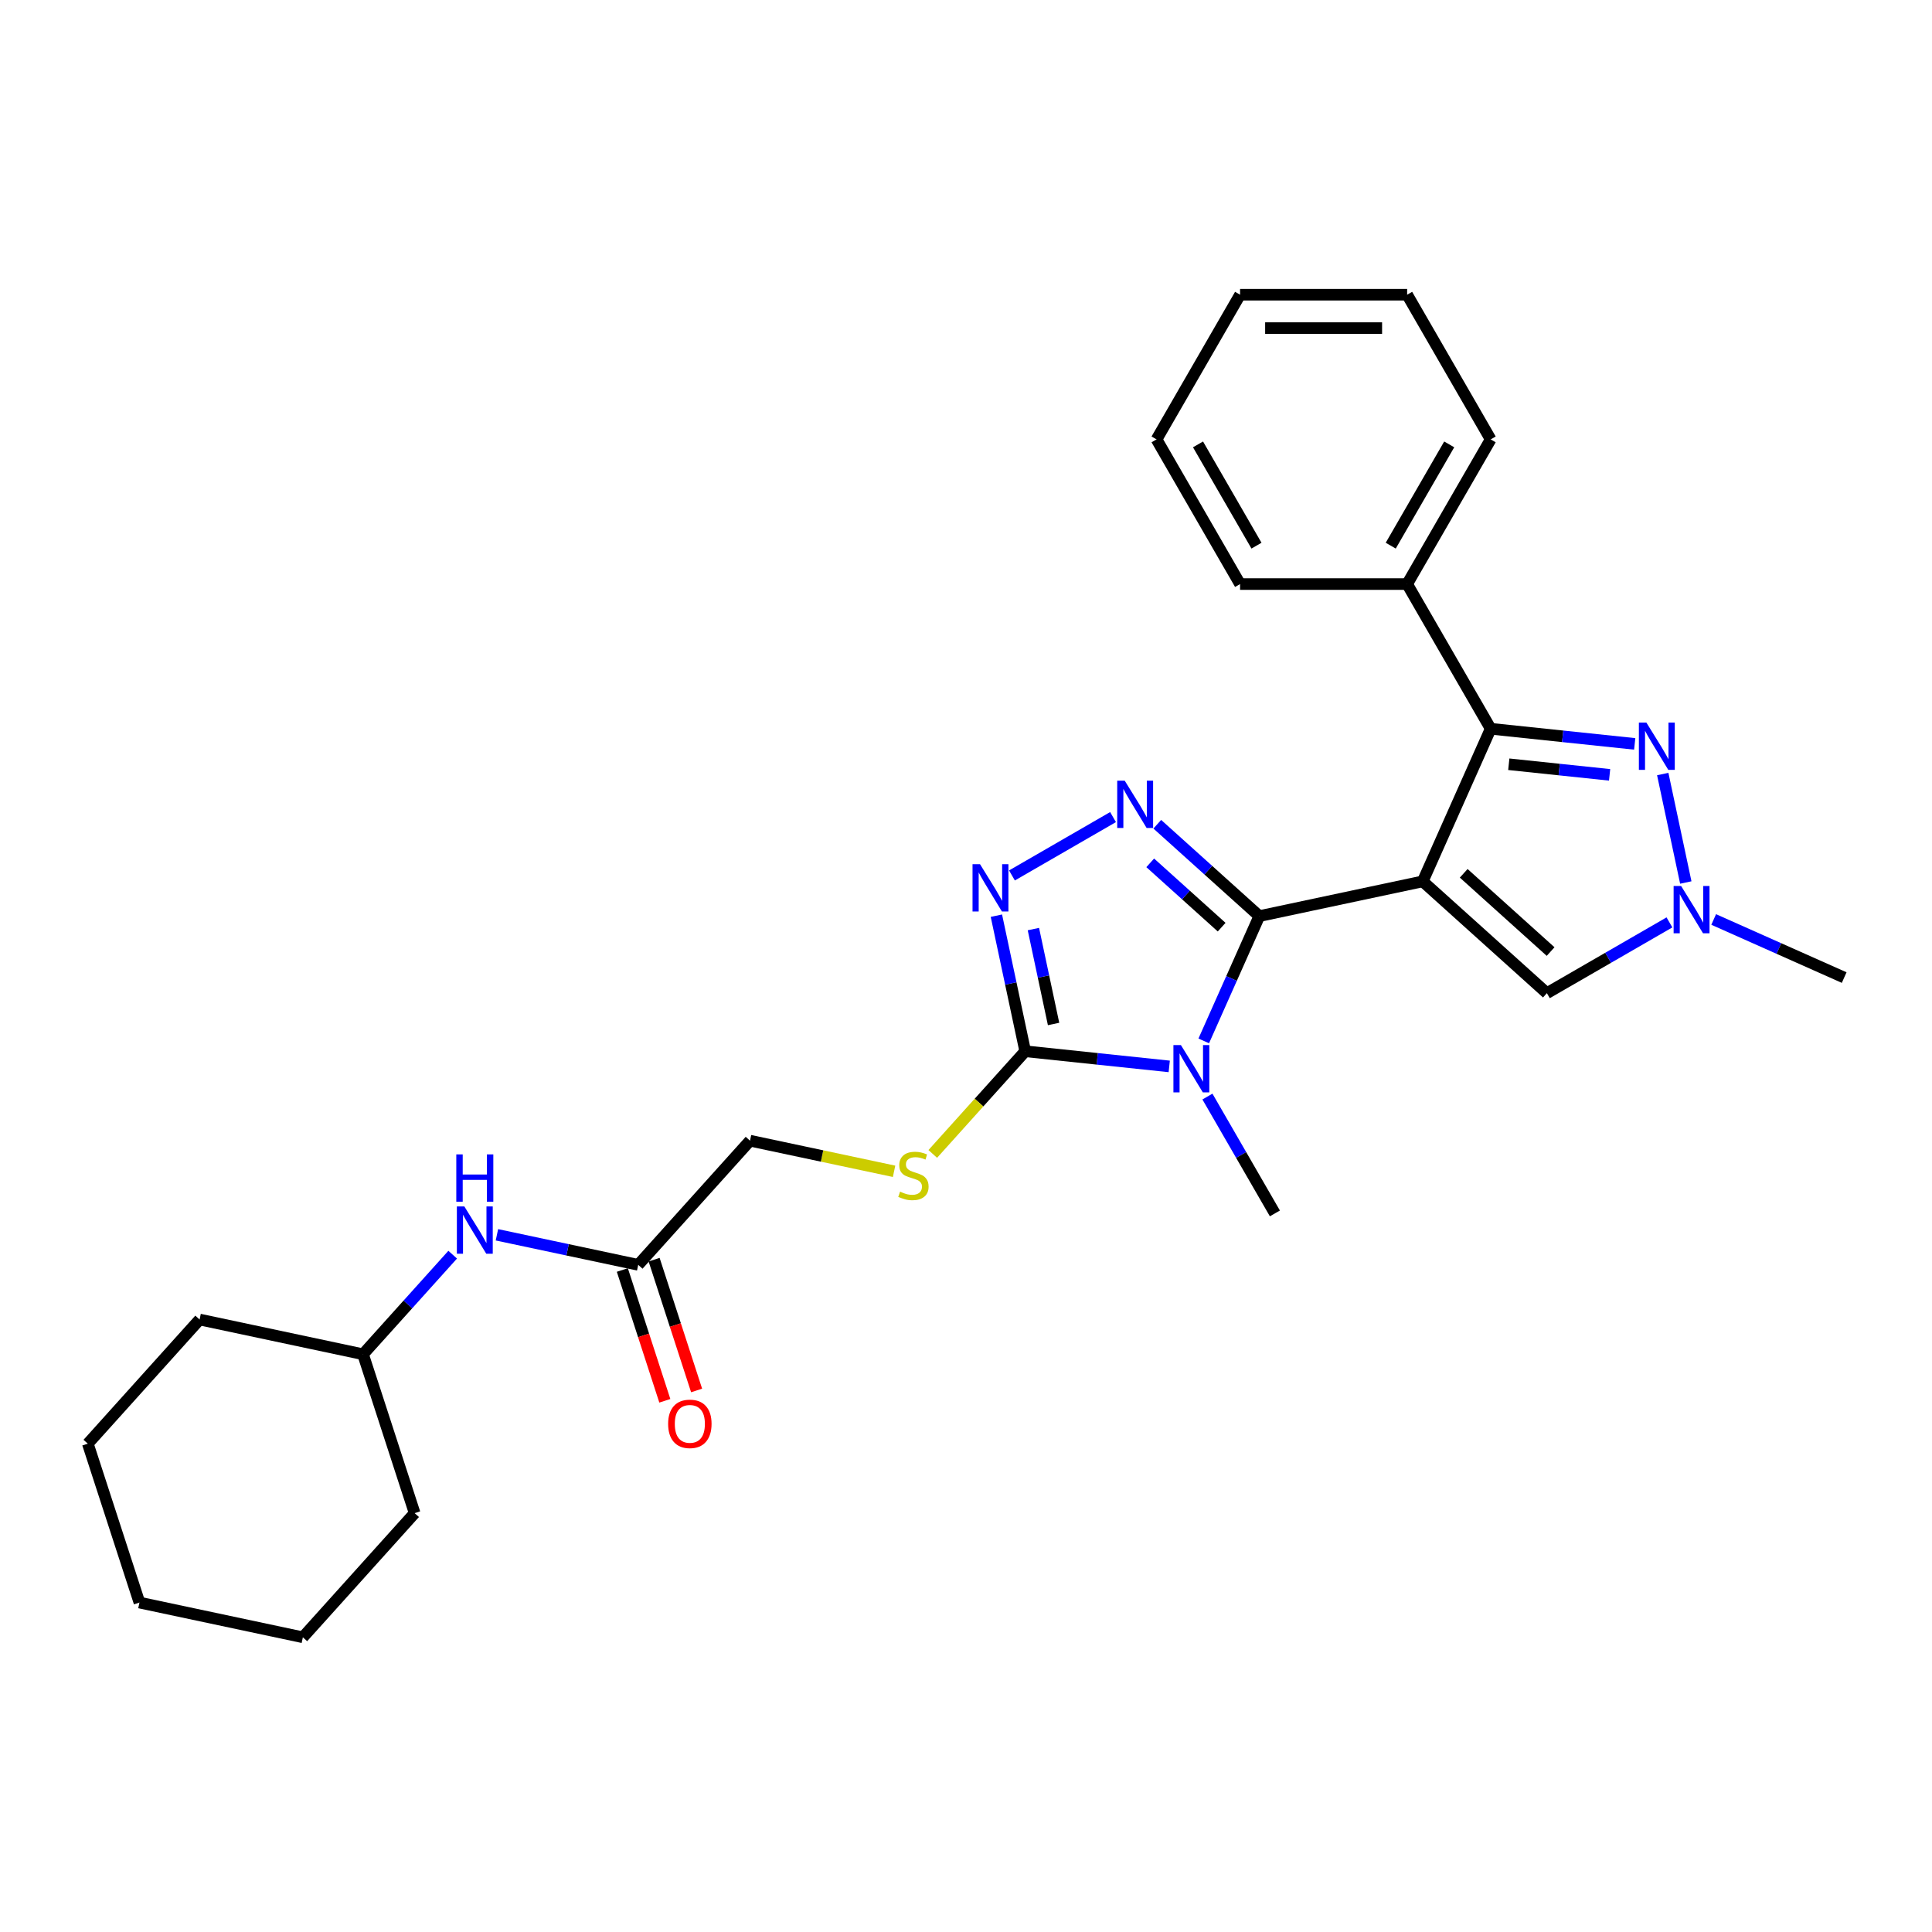 <?xml version='1.0' encoding='iso-8859-1'?>
<svg version='1.1' baseProfile='full'
              xmlns='http://www.w3.org/2000/svg'
                      xmlns:rdkit='http://www.rdkit.org/xml'
                      xmlns:xlink='http://www.w3.org/1999/xlink'
                  xml:space='preserve'
width='1000px' height='1000px' viewBox='0 0 1000 1000'>
<!-- END OF HEADER -->
<rect style='opacity:1.0;fill:#FFFFFF;stroke:none' width='1000' height='1000' x='0' y='0'> </rect>
<path class='bond-0' d='M 736.4,456.197 L 651.818,474.175' style='fill:none;fill-rule:evenodd;stroke:#000000;stroke-width:6px;stroke-linecap:butt;stroke-linejoin:miter;stroke-opacity:1' />
<path class='bond-3' d='M 736.4,456.197 L 771.572,377.2' style='fill:none;fill-rule:evenodd;stroke:#000000;stroke-width:6px;stroke-linecap:butt;stroke-linejoin:miter;stroke-opacity:1' />
<path class='bond-7' d='M 736.4,456.197 L 800.662,514.058' style='fill:none;fill-rule:evenodd;stroke:#000000;stroke-width:6px;stroke-linecap:butt;stroke-linejoin:miter;stroke-opacity:1' />
<path class='bond-7' d='M 757.612,452.024 L 802.595,492.526' style='fill:none;fill-rule:evenodd;stroke:#000000;stroke-width:6px;stroke-linecap:butt;stroke-linejoin:miter;stroke-opacity:1' />
<path class='bond-1' d='M 651.818,474.175 L 637.439,506.47' style='fill:none;fill-rule:evenodd;stroke:#000000;stroke-width:6px;stroke-linecap:butt;stroke-linejoin:miter;stroke-opacity:1' />
<path class='bond-1' d='M 637.439,506.47 L 623.06,538.765' style='fill:none;fill-rule:evenodd;stroke:#0000FF;stroke-width:6px;stroke-linecap:butt;stroke-linejoin:miter;stroke-opacity:1' />
<path class='bond-2' d='M 651.818,474.175 L 625.411,450.399' style='fill:none;fill-rule:evenodd;stroke:#000000;stroke-width:6px;stroke-linecap:butt;stroke-linejoin:miter;stroke-opacity:1' />
<path class='bond-2' d='M 625.411,450.399 L 599.005,426.623' style='fill:none;fill-rule:evenodd;stroke:#0000FF;stroke-width:6px;stroke-linecap:butt;stroke-linejoin:miter;stroke-opacity:1' />
<path class='bond-2' d='M 632.324,479.895 L 613.839,463.251' style='fill:none;fill-rule:evenodd;stroke:#000000;stroke-width:6px;stroke-linecap:butt;stroke-linejoin:miter;stroke-opacity:1' />
<path class='bond-2' d='M 613.839,463.251 L 595.355,446.608' style='fill:none;fill-rule:evenodd;stroke:#0000FF;stroke-width:6px;stroke-linecap:butt;stroke-linejoin:miter;stroke-opacity:1' />
<path class='bond-4' d='M 605.197,551.968 L 567.922,548.051' style='fill:none;fill-rule:evenodd;stroke:#0000FF;stroke-width:6px;stroke-linecap:butt;stroke-linejoin:miter;stroke-opacity:1' />
<path class='bond-4' d='M 567.922,548.051 L 530.648,544.133' style='fill:none;fill-rule:evenodd;stroke:#000000;stroke-width:6px;stroke-linecap:butt;stroke-linejoin:miter;stroke-opacity:1' />
<path class='bond-15' d='M 624.964,567.578 L 642.423,597.818' style='fill:none;fill-rule:evenodd;stroke:#0000FF;stroke-width:6px;stroke-linecap:butt;stroke-linejoin:miter;stroke-opacity:1' />
<path class='bond-15' d='M 642.423,597.818 L 659.882,628.059' style='fill:none;fill-rule:evenodd;stroke:#000000;stroke-width:6px;stroke-linecap:butt;stroke-linejoin:miter;stroke-opacity:1' />
<path class='bond-5' d='M 576.107,422.924 L 523.787,453.131' style='fill:none;fill-rule:evenodd;stroke:#0000FF;stroke-width:6px;stroke-linecap:butt;stroke-linejoin:miter;stroke-opacity:1' />
<path class='bond-6' d='M 771.572,377.2 L 808.847,381.118' style='fill:none;fill-rule:evenodd;stroke:#000000;stroke-width:6px;stroke-linecap:butt;stroke-linejoin:miter;stroke-opacity:1' />
<path class='bond-6' d='M 808.847,381.118 L 846.122,385.036' style='fill:none;fill-rule:evenodd;stroke:#0000FF;stroke-width:6px;stroke-linecap:butt;stroke-linejoin:miter;stroke-opacity:1' />
<path class='bond-6' d='M 780.947,395.575 L 807.039,398.318' style='fill:none;fill-rule:evenodd;stroke:#000000;stroke-width:6px;stroke-linecap:butt;stroke-linejoin:miter;stroke-opacity:1' />
<path class='bond-6' d='M 807.039,398.318 L 833.131,401.06' style='fill:none;fill-rule:evenodd;stroke:#0000FF;stroke-width:6px;stroke-linecap:butt;stroke-linejoin:miter;stroke-opacity:1' />
<path class='bond-11' d='M 771.572,377.2 L 728.336,302.313' style='fill:none;fill-rule:evenodd;stroke:#000000;stroke-width:6px;stroke-linecap:butt;stroke-linejoin:miter;stroke-opacity:1' />
<path class='bond-9' d='M 530.648,544.133 L 506.724,570.703' style='fill:none;fill-rule:evenodd;stroke:#000000;stroke-width:6px;stroke-linecap:butt;stroke-linejoin:miter;stroke-opacity:1' />
<path class='bond-9' d='M 506.724,570.703 L 482.8,597.273' style='fill:none;fill-rule:evenodd;stroke:#CCCC00;stroke-width:6px;stroke-linecap:butt;stroke-linejoin:miter;stroke-opacity:1' />
<path class='bond-29' d='M 530.648,544.133 L 523.189,509.045' style='fill:none;fill-rule:evenodd;stroke:#000000;stroke-width:6px;stroke-linecap:butt;stroke-linejoin:miter;stroke-opacity:1' />
<path class='bond-29' d='M 523.189,509.045 L 515.731,473.956' style='fill:none;fill-rule:evenodd;stroke:#0000FF;stroke-width:6px;stroke-linecap:butt;stroke-linejoin:miter;stroke-opacity:1' />
<path class='bond-29' d='M 545.327,530.011 L 540.106,505.449' style='fill:none;fill-rule:evenodd;stroke:#000000;stroke-width:6px;stroke-linecap:butt;stroke-linejoin:miter;stroke-opacity:1' />
<path class='bond-29' d='M 540.106,505.449 L 534.885,480.887' style='fill:none;fill-rule:evenodd;stroke:#0000FF;stroke-width:6px;stroke-linecap:butt;stroke-linejoin:miter;stroke-opacity:1' />
<path class='bond-28' d='M 860.633,400.645 L 872.565,456.784' style='fill:none;fill-rule:evenodd;stroke:#0000FF;stroke-width:6px;stroke-linecap:butt;stroke-linejoin:miter;stroke-opacity:1' />
<path class='bond-8' d='M 800.662,514.058 L 832.381,495.745' style='fill:none;fill-rule:evenodd;stroke:#000000;stroke-width:6px;stroke-linecap:butt;stroke-linejoin:miter;stroke-opacity:1' />
<path class='bond-8' d='M 832.381,495.745 L 864.1,477.432' style='fill:none;fill-rule:evenodd;stroke:#0000FF;stroke-width:6px;stroke-linecap:butt;stroke-linejoin:miter;stroke-opacity:1' />
<path class='bond-17' d='M 886.998,475.919 L 920.772,490.956' style='fill:none;fill-rule:evenodd;stroke:#0000FF;stroke-width:6px;stroke-linecap:butt;stroke-linejoin:miter;stroke-opacity:1' />
<path class='bond-17' d='M 920.772,490.956 L 954.545,505.993' style='fill:none;fill-rule:evenodd;stroke:#000000;stroke-width:6px;stroke-linecap:butt;stroke-linejoin:miter;stroke-opacity:1' />
<path class='bond-14' d='M 462.773,606.266 L 425.488,598.341' style='fill:none;fill-rule:evenodd;stroke:#CCCC00;stroke-width:6px;stroke-linecap:butt;stroke-linejoin:miter;stroke-opacity:1' />
<path class='bond-14' d='M 425.488,598.341 L 388.204,590.416' style='fill:none;fill-rule:evenodd;stroke:#000000;stroke-width:6px;stroke-linecap:butt;stroke-linejoin:miter;stroke-opacity:1' />
<path class='bond-10' d='M 330.342,654.677 L 388.204,590.416' style='fill:none;fill-rule:evenodd;stroke:#000000;stroke-width:6px;stroke-linecap:butt;stroke-linejoin:miter;stroke-opacity:1' />
<path class='bond-12' d='M 330.342,654.677 L 293.776,646.905' style='fill:none;fill-rule:evenodd;stroke:#000000;stroke-width:6px;stroke-linecap:butt;stroke-linejoin:miter;stroke-opacity:1' />
<path class='bond-12' d='M 293.776,646.905 L 257.209,639.132' style='fill:none;fill-rule:evenodd;stroke:#0000FF;stroke-width:6px;stroke-linecap:butt;stroke-linejoin:miter;stroke-opacity:1' />
<path class='bond-13' d='M 322.118,657.349 L 333.116,691.197' style='fill:none;fill-rule:evenodd;stroke:#000000;stroke-width:6px;stroke-linecap:butt;stroke-linejoin:miter;stroke-opacity:1' />
<path class='bond-13' d='M 333.116,691.197 L 344.114,725.045' style='fill:none;fill-rule:evenodd;stroke:#FF0000;stroke-width:6px;stroke-linecap:butt;stroke-linejoin:miter;stroke-opacity:1' />
<path class='bond-13' d='M 338.566,652.005 L 349.564,685.853' style='fill:none;fill-rule:evenodd;stroke:#000000;stroke-width:6px;stroke-linecap:butt;stroke-linejoin:miter;stroke-opacity:1' />
<path class='bond-13' d='M 349.564,685.853 L 360.562,719.7' style='fill:none;fill-rule:evenodd;stroke:#FF0000;stroke-width:6px;stroke-linecap:butt;stroke-linejoin:miter;stroke-opacity:1' />
<path class='bond-18' d='M 728.336,302.313 L 771.572,227.426' style='fill:none;fill-rule:evenodd;stroke:#000000;stroke-width:6px;stroke-linecap:butt;stroke-linejoin:miter;stroke-opacity:1' />
<path class='bond-18' d='M 719.844,282.433 L 750.109,230.012' style='fill:none;fill-rule:evenodd;stroke:#000000;stroke-width:6px;stroke-linecap:butt;stroke-linejoin:miter;stroke-opacity:1' />
<path class='bond-19' d='M 728.336,302.313 L 641.863,302.313' style='fill:none;fill-rule:evenodd;stroke:#000000;stroke-width:6px;stroke-linecap:butt;stroke-linejoin:miter;stroke-opacity:1' />
<path class='bond-16' d='M 234.311,649.414 L 211.105,675.187' style='fill:none;fill-rule:evenodd;stroke:#0000FF;stroke-width:6px;stroke-linecap:butt;stroke-linejoin:miter;stroke-opacity:1' />
<path class='bond-16' d='M 211.105,675.187 L 187.898,700.96' style='fill:none;fill-rule:evenodd;stroke:#000000;stroke-width:6px;stroke-linecap:butt;stroke-linejoin:miter;stroke-opacity:1' />
<path class='bond-20' d='M 187.898,700.96 L 103.316,682.981' style='fill:none;fill-rule:evenodd;stroke:#000000;stroke-width:6px;stroke-linecap:butt;stroke-linejoin:miter;stroke-opacity:1' />
<path class='bond-21' d='M 187.898,700.96 L 214.62,783.2' style='fill:none;fill-rule:evenodd;stroke:#000000;stroke-width:6px;stroke-linecap:butt;stroke-linejoin:miter;stroke-opacity:1' />
<path class='bond-23' d='M 771.572,227.426 L 728.336,152.539' style='fill:none;fill-rule:evenodd;stroke:#000000;stroke-width:6px;stroke-linecap:butt;stroke-linejoin:miter;stroke-opacity:1' />
<path class='bond-22' d='M 641.863,302.313 L 598.627,227.426' style='fill:none;fill-rule:evenodd;stroke:#000000;stroke-width:6px;stroke-linecap:butt;stroke-linejoin:miter;stroke-opacity:1' />
<path class='bond-22' d='M 650.355,282.433 L 620.09,230.012' style='fill:none;fill-rule:evenodd;stroke:#000000;stroke-width:6px;stroke-linecap:butt;stroke-linejoin:miter;stroke-opacity:1' />
<path class='bond-24' d='M 103.316,682.981 L 45.455,747.243' style='fill:none;fill-rule:evenodd;stroke:#000000;stroke-width:6px;stroke-linecap:butt;stroke-linejoin:miter;stroke-opacity:1' />
<path class='bond-25' d='M 214.62,783.2 L 156.759,847.461' style='fill:none;fill-rule:evenodd;stroke:#000000;stroke-width:6px;stroke-linecap:butt;stroke-linejoin:miter;stroke-opacity:1' />
<path class='bond-26' d='M 598.627,227.426 L 641.863,152.539' style='fill:none;fill-rule:evenodd;stroke:#000000;stroke-width:6px;stroke-linecap:butt;stroke-linejoin:miter;stroke-opacity:1' />
<path class='bond-30' d='M 728.336,152.539 L 641.863,152.539' style='fill:none;fill-rule:evenodd;stroke:#000000;stroke-width:6px;stroke-linecap:butt;stroke-linejoin:miter;stroke-opacity:1' />
<path class='bond-30' d='M 715.365,169.833 L 654.834,169.833' style='fill:none;fill-rule:evenodd;stroke:#000000;stroke-width:6px;stroke-linecap:butt;stroke-linejoin:miter;stroke-opacity:1' />
<path class='bond-31' d='M 45.455,747.243 L 72.176,829.483' style='fill:none;fill-rule:evenodd;stroke:#000000;stroke-width:6px;stroke-linecap:butt;stroke-linejoin:miter;stroke-opacity:1' />
<path class='bond-27' d='M 156.759,847.461 L 72.176,829.483' style='fill:none;fill-rule:evenodd;stroke:#000000;stroke-width:6px;stroke-linecap:butt;stroke-linejoin:miter;stroke-opacity:1' />
<path  class='atom-2' d='M 611.233 540.927
L 619.258 553.898
Q 620.053 555.178, 621.333 557.495
Q 622.613 559.813, 622.682 559.951
L 622.682 540.927
L 625.933 540.927
L 625.933 565.416
L 622.578 565.416
L 613.966 551.235
Q 612.963 549.574, 611.89 547.672
Q 610.853 545.77, 610.541 545.182
L 610.541 565.416
L 607.359 565.416
L 607.359 540.927
L 611.233 540.927
' fill='#0000FF'/>
<path  class='atom-3' d='M 582.143 404.069
L 590.168 417.04
Q 590.963 418.32, 592.243 420.638
Q 593.523 422.955, 593.592 423.093
L 593.592 404.069
L 596.843 404.069
L 596.843 428.558
L 593.488 428.558
L 584.876 414.377
Q 583.873 412.717, 582.8 410.814
Q 581.763 408.912, 581.451 408.324
L 581.451 428.558
L 578.269 428.558
L 578.269 404.069
L 582.143 404.069
' fill='#0000FF'/>
<path  class='atom-6' d='M 507.256 447.306
L 515.281 460.276
Q 516.076 461.556, 517.356 463.874
Q 518.636 466.191, 518.705 466.33
L 518.705 447.306
L 521.956 447.306
L 521.956 471.795
L 518.601 471.795
L 509.988 457.613
Q 508.985 455.953, 507.913 454.05
Q 506.875 452.148, 506.564 451.56
L 506.564 471.795
L 503.382 471.795
L 503.382 447.306
L 507.256 447.306
' fill='#0000FF'/>
<path  class='atom-7' d='M 852.157 373.995
L 860.182 386.965
Q 860.977 388.245, 862.257 390.563
Q 863.537 392.88, 863.606 393.018
L 863.606 373.995
L 866.858 373.995
L 866.858 398.484
L 863.502 398.484
L 854.89 384.302
Q 853.887 382.642, 852.814 380.739
Q 851.777 378.837, 851.466 378.249
L 851.466 398.484
L 848.283 398.484
L 848.283 373.995
L 852.157 373.995
' fill='#0000FF'/>
<path  class='atom-9' d='M 870.136 458.577
L 878.161 471.548
Q 878.956 472.828, 880.236 475.145
Q 881.516 477.463, 881.585 477.601
L 881.585 458.577
L 884.836 458.577
L 884.836 483.066
L 881.481 483.066
L 872.868 468.885
Q 871.865 467.224, 870.793 465.322
Q 869.755 463.42, 869.444 462.832
L 869.444 483.066
L 866.262 483.066
L 866.262 458.577
L 870.136 458.577
' fill='#0000FF'/>
<path  class='atom-10' d='M 465.869 616.799
Q 466.145 616.903, 467.287 617.387
Q 468.428 617.872, 469.673 618.183
Q 470.953 618.46, 472.198 618.46
Q 474.516 618.46, 475.865 617.353
Q 477.214 616.211, 477.214 614.24
Q 477.214 612.891, 476.522 612.061
Q 475.865 611.231, 474.827 610.781
Q 473.789 610.331, 472.06 609.812
Q 469.881 609.155, 468.567 608.533
Q 467.287 607.91, 466.353 606.596
Q 465.454 605.281, 465.454 603.068
Q 465.454 599.989, 467.529 598.087
Q 469.639 596.184, 473.789 596.184
Q 476.626 596.184, 479.843 597.533
L 479.047 600.197
Q 476.107 598.986, 473.893 598.986
Q 471.507 598.986, 470.192 599.989
Q 468.878 600.958, 468.912 602.652
Q 468.912 603.967, 469.57 604.762
Q 470.261 605.558, 471.23 606.008
Q 472.233 606.457, 473.893 606.976
Q 476.107 607.668, 477.421 608.36
Q 478.736 609.051, 479.67 610.47
Q 480.638 611.853, 480.638 614.24
Q 480.638 617.629, 478.355 619.463
Q 476.107 621.261, 472.337 621.261
Q 470.158 621.261, 468.497 620.777
Q 466.872 620.327, 464.935 619.532
L 465.869 616.799
' fill='#CCCC00'/>
<path  class='atom-13' d='M 240.347 624.454
L 248.371 637.425
Q 249.167 638.705, 250.447 641.022
Q 251.726 643.34, 251.796 643.478
L 251.796 624.454
L 255.047 624.454
L 255.047 648.943
L 251.692 648.943
L 243.079 634.761
Q 242.076 633.101, 241.004 631.199
Q 239.966 629.296, 239.655 628.708
L 239.655 648.943
L 236.473 648.943
L 236.473 624.454
L 240.347 624.454
' fill='#0000FF'/>
<path  class='atom-13' d='M 236.179 597.516
L 239.499 597.516
L 239.499 607.927
L 252.02 607.927
L 252.02 597.516
L 255.341 597.516
L 255.341 622.005
L 252.02 622.005
L 252.02 610.695
L 239.499 610.695
L 239.499 622.005
L 236.179 622.005
L 236.179 597.516
' fill='#0000FF'/>
<path  class='atom-14' d='M 345.822 736.986
Q 345.822 731.106, 348.728 727.82
Q 351.633 724.534, 357.064 724.534
Q 362.494 724.534, 365.4 727.82
Q 368.305 731.106, 368.305 736.986
Q 368.305 742.936, 365.365 746.325
Q 362.425 749.68, 357.064 749.68
Q 351.668 749.68, 348.728 746.325
Q 345.822 742.97, 345.822 736.986
M 357.064 746.913
Q 360.799 746.913, 362.806 744.423
Q 364.846 741.898, 364.846 736.986
Q 364.846 732.178, 362.806 729.757
Q 360.799 727.301, 357.064 727.301
Q 353.328 727.301, 351.288 729.723
Q 349.281 732.144, 349.281 736.986
Q 349.281 741.933, 351.288 744.423
Q 353.328 746.913, 357.064 746.913
' fill='#FF0000'/>
</svg>
